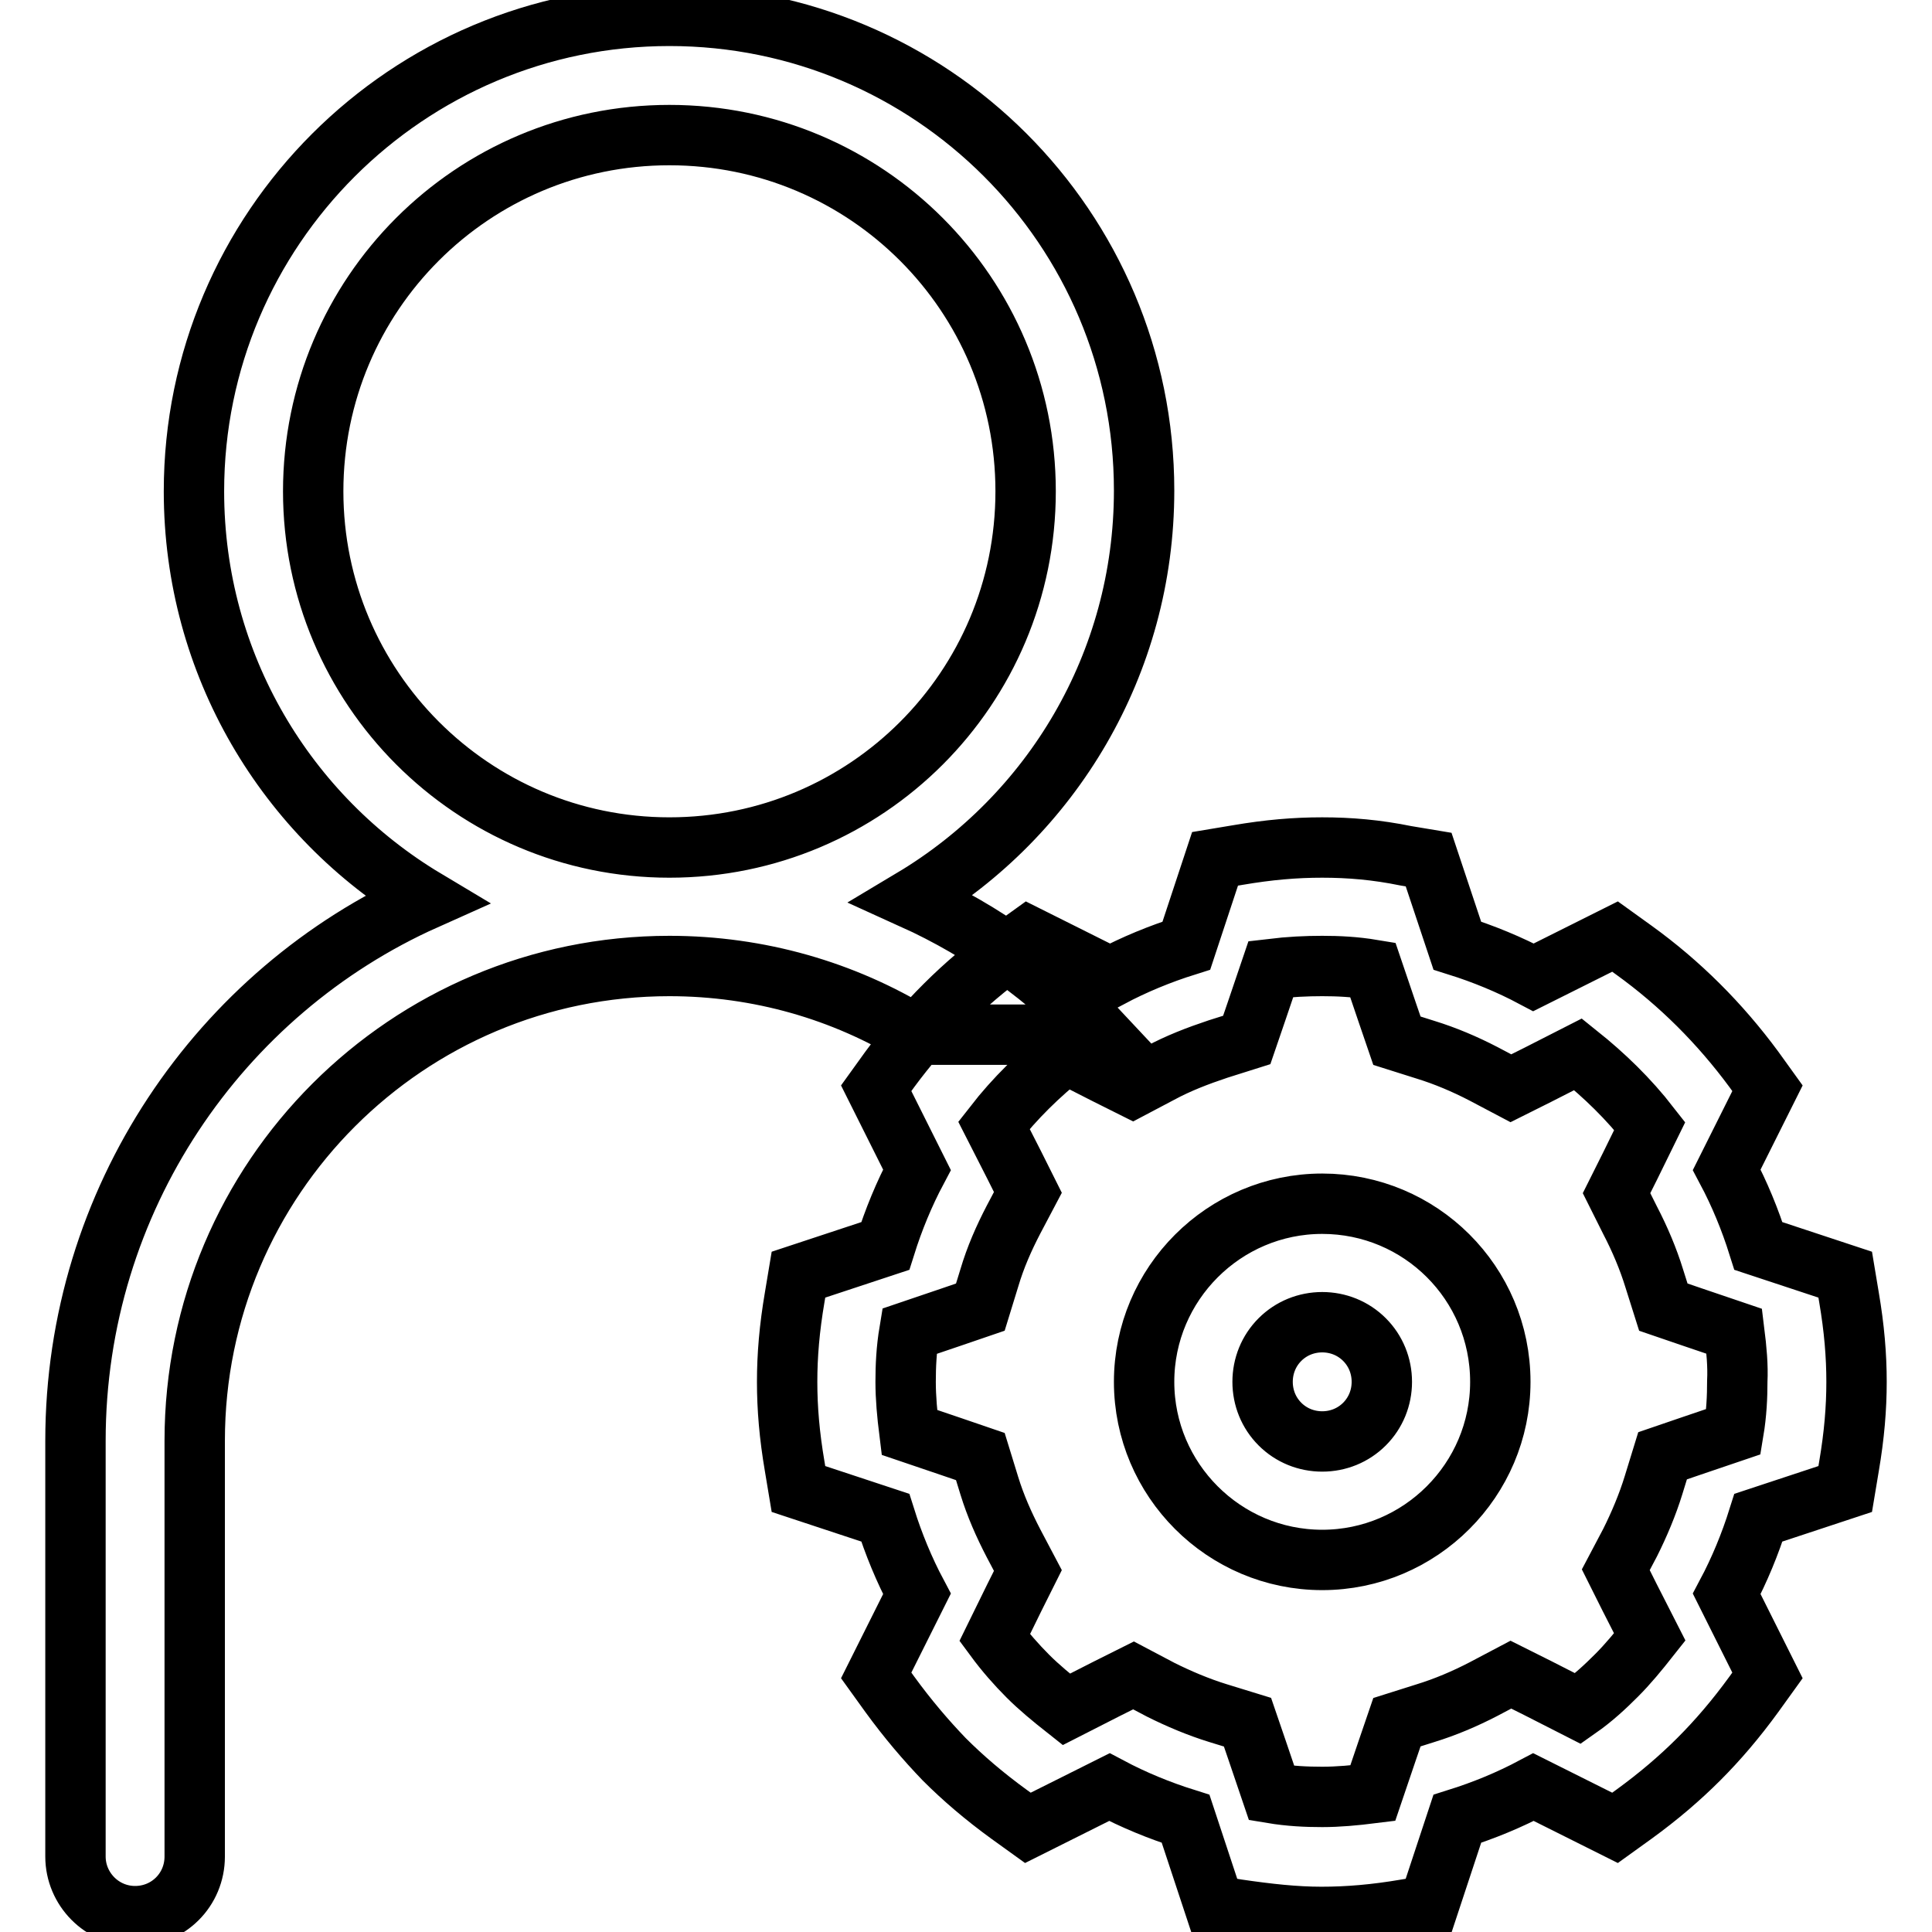 <?xml version="1.0" encoding="utf-8"?>
<!-- Svg Vector Icons : http://www.onlinewebfonts.com/icon -->
<!DOCTYPE svg PUBLIC "-//W3C//DTD SVG 1.1//EN" "http://www.w3.org/Graphics/SVG/1.1/DTD/svg11.dtd">
<svg version="1.1" xmlns="http://www.w3.org/2000/svg" xmlns:xlink="http://www.w3.org/1999/xlink" x="0px" y="0px" viewBox="0 0 256 256" enable-background="new 0 0 256 256" xml:space="preserve">
<g> <path stroke-width="8" fill-opacity="0" stroke="#000000"  d="M175.2,128c2.1,0,4.3,0.1,6.7,0.5l1.9,5.6l1.3,3.8l3.8,1.2c2.6,0.8,5.2,1.9,7.7,3.2l3.6,1.9l3.6-1.8 l5.3-2.7c3.5,2.8,6.7,5.9,9.5,9.5l-2.6,5.3l-1.8,3.6l1.8,3.6c1.3,2.5,2.4,5.1,3.2,7.7l1.2,3.8l3.8,1.3l5.6,1.9 c0.3,2.4,0.5,4.6,0.4,6.6v0v0c0,2.1-0.1,4.3-0.5,6.7l-5.6,1.9l-3.8,1.3l-1.2,3.9c-0.8,2.6-1.9,5.2-3.1,7.6l-1.9,3.6l1.8,3.6 l2.7,5.3c-1.5,1.9-2.9,3.6-4.4,5.1l0,0l0,0c-1.5,1.5-3.1,3-5.1,4.4l-5.3-2.7l-3.6-1.8l-3.6,1.9c-2.5,1.3-5.1,2.4-7.7,3.2l-3.8,1.2 l-1.3,3.8l-1.9,5.6c-2.4,0.3-4.6,0.5-6.7,0.5c-2.1,0-4.3-0.1-6.7-0.5l-1.9-5.6l-1.3-3.8l-3.9-1.2c-2.6-0.8-5.2-1.9-7.6-3.1 l-3.6-1.9l-3.6,1.8l-5.3,2.7c-1.9-1.5-3.6-2.9-5.1-4.4c-1.5-1.5-3-3.2-4.4-5.1l2.6-5.3l1.8-3.6l-1.9-3.6c-1.3-2.5-2.4-5-3.2-7.6 l-1.2-3.9l-3.8-1.3l-5.6-1.9c-0.3-2.4-0.5-4.6-0.5-6.7c0-2.1,0.1-4.3,0.5-6.7l5.6-1.9l3.8-1.3l1.2-3.9c0.8-2.7,1.9-5.2,3.2-7.7 l1.9-3.6l-1.8-3.6l-2.7-5.3c2.8-3.6,6-6.7,9.5-9.5l5.3,2.7l3.6,1.8l3.6-1.9c2.4-1.3,5-2.3,7.7-3.2l3.8-1.2l1.3-3.8l1.9-5.6 C170.9,128.1,173.1,128,175.2,128L175.2,128z M175.2,112.3c-3.6,0-7.1,0.3-11.2,1l-3,0.5l-3.8,11.5c-3.5,1.1-6.9,2.5-10.1,4.2 l-10.8-5.4l-2.5,1.8c-6.1,4.4-11.4,9.7-15.9,15.8l-1.8,2.5l5.4,10.8c-1.7,3.2-3.1,6.6-4.2,10.1l-11.5,3.8l-0.5,3 c-0.7,4.1-1,7.7-1,11.2c0,3.5,0.3,7.1,1,11.2l0.5,3l11.5,3.8c1.1,3.5,2.5,6.9,4.2,10.1l-5.4,10.8l1.8,2.5c2.4,3.3,4.8,6.1,7.2,8.6 c2.5,2.5,5.3,4.9,8.6,7.3l2.5,1.8l10.8-5.4c3.2,1.7,6.6,3.1,10.1,4.2l3.8,11.5l3,0.5c4.1,0.6,7.7,1,11.2,1s7.1-0.3,11.2-1l3-0.5 l3.8-11.5c3.5-1.1,6.9-2.5,10.1-4.2l10.8,5.4l2.5-1.8c3.3-2.4,6.1-4.8,8.6-7.3c2.5-2.5,4.9-5.3,7.3-8.6l1.8-2.5l-5.4-10.8 c1.7-3.2,3.1-6.6,4.2-10.1l11.5-3.8l0.5-3c0.7-4.1,1-7.7,1-11.2c0-3.5-0.3-7.1-1-11.2l-0.5-3l-11.5-3.8c-1.1-3.5-2.5-6.9-4.2-10.1 l5.4-10.8l-1.8-2.5c-4.5-6.1-9.8-11.4-15.9-15.8l-2.5-1.8l-10.8,5.4c-3.2-1.7-6.6-3.1-10.1-4.2l-3.8-11.4l-3-0.5 C182.4,112.6,178.8,112.3,175.2,112.3L175.2,112.3L175.2,112.3z M175.2,175.2c2.1,0,4.1,0.8,5.6,2.3s2.3,3.5,2.3,5.6 c0,2.1-0.8,4.1-2.3,5.6s-3.5,2.3-5.6,2.3s-4.1-0.8-5.6-2.3c-1.5-1.5-2.3-3.5-2.3-5.6c0-2.1,0.8-4.1,2.3-5.6 C171.1,176,173.1,175.2,175.2,175.2L175.2,175.2z M175.2,159.5c-13,0-23.6,10.6-23.6,23.6c0,13,10.6,23.6,23.6,23.6 s23.6-10.6,23.6-23.6C198.8,170,188.2,159.5,175.2,159.5L175.2,159.5L175.2,159.5z M120.9,119.1c18.4-11,30.7-31.1,30.7-54.1 c0-34.8-28.2-62.9-62.9-62.9S25.7,30.3,25.7,65.1c0,23,12.3,43.1,30.7,54.1C29.1,131.4,10,159,10,190.9V246c0,4.3,3.5,7.9,7.9,7.9 s7.9-3.5,7.9-7.9v-55.1c0-34.8,28.2-62.9,62.9-62.9c11.9,0,23.1,3.3,32.6,9.1H146C139,129.6,130.4,123.4,120.9,119.1z M41.5,65.1 c0-26.1,21.1-47.2,47.2-47.2s47.2,21.1,47.2,47.2c0,26.1-21.1,47.2-47.2,47.2S41.5,91.1,41.5,65.1z"/></g>
</svg>